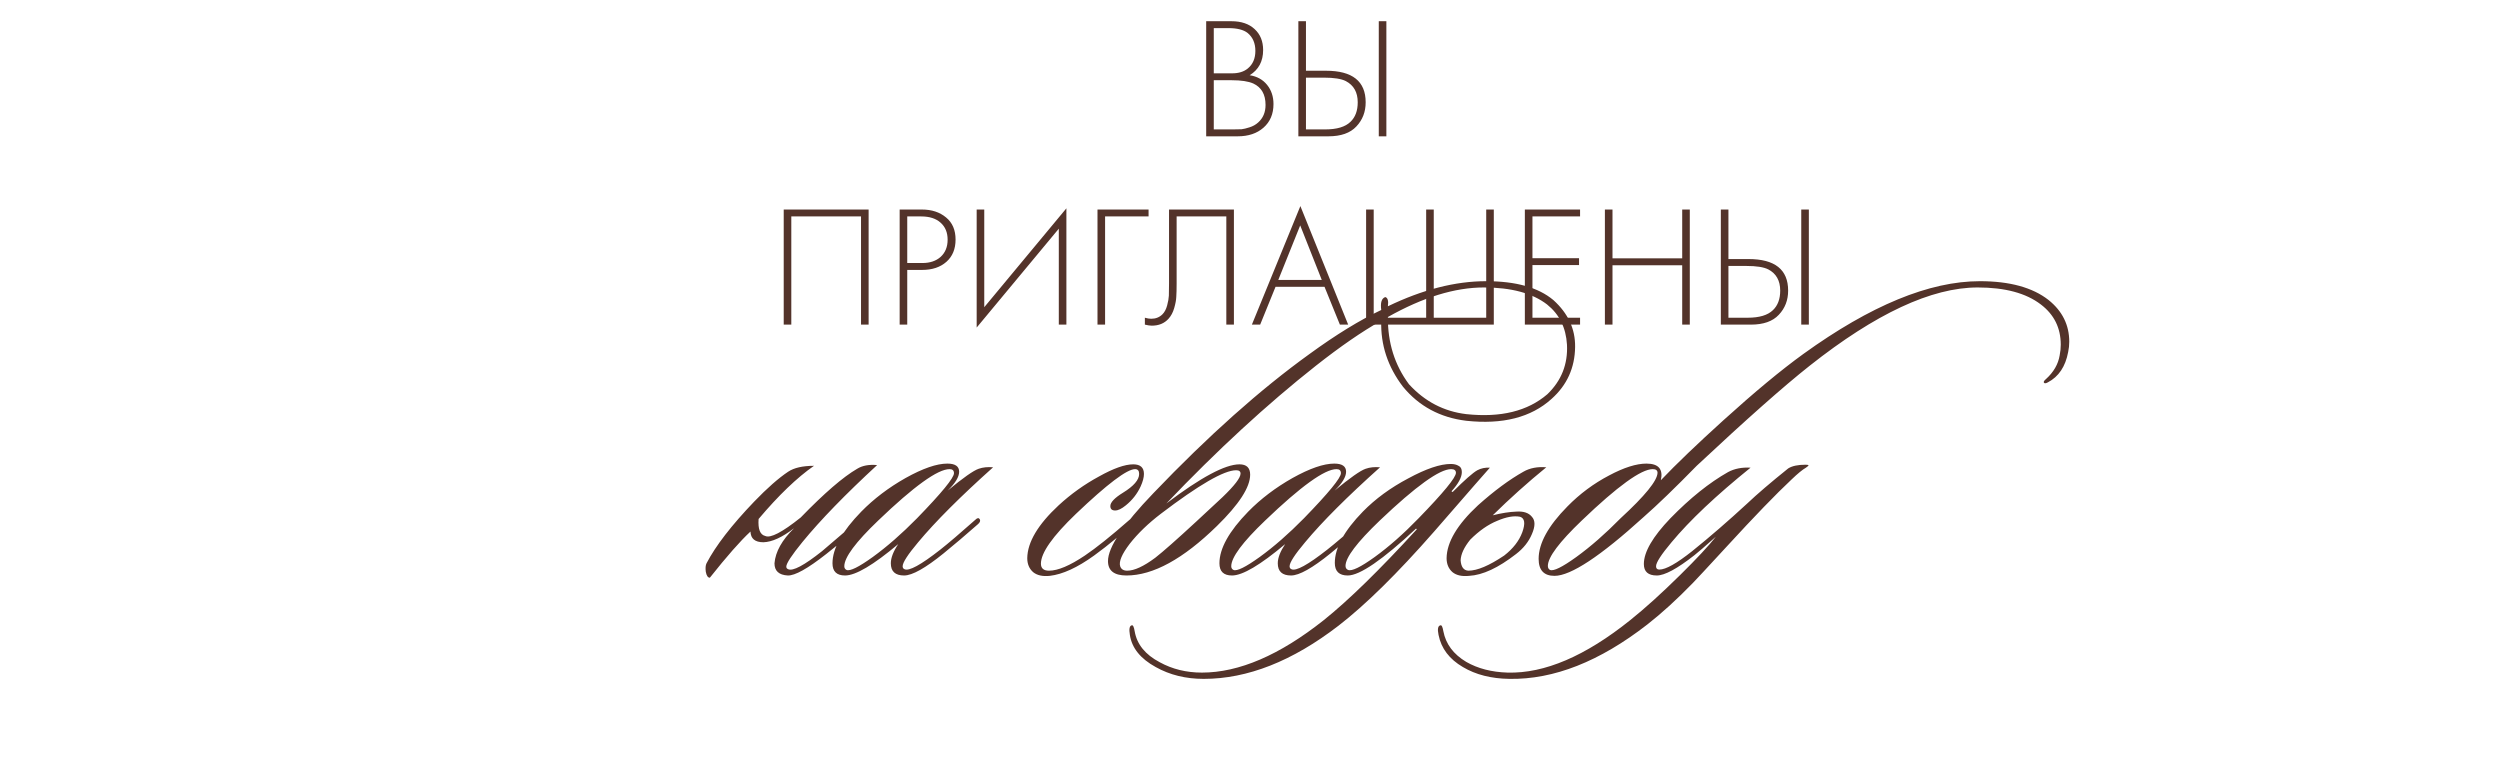 <?xml version="1.0" encoding="UTF-8"?> <svg xmlns="http://www.w3.org/2000/svg" width="385" height="119" viewBox="0 0 385 119" fill="none"><path d="M116.824 79.924C116.711 81.478 117.052 82.35 117.848 82.54C118.644 82.919 120.464 81.971 123.307 79.697C126.947 75.944 129.847 73.441 132.008 72.19C132.804 71.698 133.827 71.508 135.078 71.622C130.188 76.133 126.359 80.076 123.592 83.45C121.923 85.497 121.089 86.767 121.089 87.26C121.089 87.449 121.184 87.582 121.374 87.658C122.094 87.999 123.838 87.07 126.605 84.871C126.681 84.796 128.52 83.222 132.121 80.152C132.463 79.924 132.709 79.886 132.861 80.038C133.05 80.227 132.993 80.436 132.69 80.663C131.363 81.952 129.543 83.507 127.231 85.326C124.388 87.563 122.416 88.662 121.317 88.625C119.952 88.549 119.27 87.923 119.27 86.748C119.421 84.966 120.426 83.165 122.284 81.346C120.464 82.749 118.891 83.469 117.564 83.507C116.275 83.507 115.611 82.957 115.573 81.858C114.019 83.298 111.934 85.668 109.318 88.966C109.015 88.966 108.806 88.662 108.693 88.056C108.617 87.487 108.655 87.051 108.806 86.748C110.209 84.056 112.654 80.891 116.142 77.251C118.151 75.166 119.895 73.631 121.374 72.645C122.284 72.039 123.61 71.735 125.354 71.735C122.739 73.555 119.895 76.285 116.824 79.924ZM152.94 71.963C147.898 76.474 144.05 80.322 141.396 83.507C139.804 85.402 139.008 86.634 139.008 87.203C139.008 87.43 139.103 87.582 139.292 87.658C139.975 87.999 141.813 86.995 144.808 84.644C146.059 83.658 147.86 82.123 150.211 80.038C150.514 79.735 150.741 79.716 150.893 79.981C151.007 80.209 150.912 80.455 150.609 80.72C148.713 82.388 146.95 83.886 145.32 85.213C142.515 87.487 140.486 88.625 139.235 88.625C137.871 88.625 137.188 87.999 137.188 86.748C137.188 85.914 137.567 84.928 138.326 83.791C134.497 87.013 131.767 88.625 130.137 88.625C128.848 88.625 128.203 87.999 128.203 86.748C128.203 84.473 129.682 81.82 132.639 78.787C134.572 76.816 136.847 75.091 139.463 73.612C142.117 72.133 144.259 71.394 145.889 71.394C147.102 71.394 147.708 71.811 147.708 72.645C147.708 73.441 147.121 74.408 145.946 75.546C148.334 73.574 149.926 72.456 150.722 72.19C151.367 71.963 152.106 71.887 152.94 71.963ZM146.23 72.247C144.41 72.247 140.752 74.882 135.255 80.152C131.767 83.488 130.023 85.838 130.023 87.203C130.023 87.468 130.137 87.658 130.364 87.772C130.895 87.999 132.241 87.336 134.402 85.781C136.601 84.189 138.875 82.199 141.226 79.81C145.017 75.906 146.912 73.593 146.912 72.873C146.912 72.456 146.685 72.247 146.23 72.247ZM175.655 74.92C175.125 76.057 174.366 77.024 173.381 77.82C172.736 78.351 172.187 78.616 171.732 78.616C171.239 78.616 170.992 78.389 170.992 77.934C170.992 77.365 171.637 76.683 172.926 75.887C174.594 74.863 175.428 73.896 175.428 72.987C175.428 72.494 175.219 72.247 174.802 72.247C173.551 72.247 170.519 74.541 165.704 79.128C162.102 82.578 160.302 85.137 160.302 86.805C160.302 87.525 160.719 87.885 161.553 87.885C162.917 87.885 164.756 87.108 167.069 85.554C168.813 84.379 171.087 82.559 173.893 80.095C174.158 79.829 174.385 79.791 174.575 79.981C174.802 80.133 174.765 80.322 174.461 80.55C172.869 82.142 170.879 83.81 168.49 85.554C165.912 87.412 163.638 88.454 161.666 88.681C160.567 88.795 159.714 88.606 159.107 88.113C158.501 87.582 158.198 86.862 158.198 85.952C158.235 83.488 159.847 80.777 163.031 77.82C164.927 76.076 166.993 74.598 169.23 73.385C171.466 72.133 173.229 71.508 174.518 71.508C175.617 71.508 176.167 72.001 176.167 72.987C176.167 73.517 175.997 74.162 175.655 74.92ZM213.735 48.818C213.697 52.761 214.777 56.211 216.976 59.168C219.402 61.822 222.34 63.357 225.79 63.774C231.098 64.343 235.268 63.319 238.301 60.703C240.462 58.618 241.466 56.078 241.315 53.083C241.163 50.468 240.139 48.401 238.244 46.885C235.969 45.141 232.728 44.269 228.52 44.269C224.046 44.269 219.118 45.786 213.735 48.818ZM213.735 47.169C219.08 44.591 224.122 43.303 228.861 43.303C233.448 43.303 236.898 44.269 239.211 46.203C241.485 48.25 242.604 50.657 242.566 53.425C242.528 56.647 241.315 59.32 238.926 61.443C235.78 64.286 231.401 65.404 225.79 64.798C221.772 64.305 218.53 62.561 216.066 59.566C213.716 56.495 212.597 53.102 212.711 49.387C209.754 51.055 206.399 53.368 202.646 56.325C195.102 62.277 187.425 69.347 179.615 77.536C184.923 73.517 188.676 71.508 190.875 71.508C191.974 71.508 192.524 72.039 192.524 73.1C192.524 75.034 190.818 77.668 187.406 81.005C182.212 86.085 177.568 88.625 173.474 88.625C171.578 88.625 170.63 87.885 170.63 86.407C170.63 84.284 172.962 80.796 177.625 75.944C186.079 67.11 194.097 59.964 201.679 54.505C205.736 51.548 209.413 49.292 212.711 47.738C212.56 46.601 212.768 45.937 213.337 45.748C213.716 45.861 213.848 46.335 213.735 47.169ZM190.363 72.418C188.505 72.418 184.638 74.655 178.762 79.128C176.829 80.606 175.236 82.142 173.985 83.734C172.772 85.326 172.279 86.483 172.507 87.203C172.659 87.658 173.019 87.885 173.587 87.885C174.687 87.885 176.127 87.222 177.909 85.895C179.122 84.947 181.226 83.09 184.221 80.322C185.586 79.071 186.932 77.82 188.259 76.569C190.116 74.787 191.045 73.574 191.045 72.93C191.045 72.588 190.818 72.418 190.363 72.418ZM212.529 71.963C207.487 76.474 203.639 80.322 200.986 83.507C199.393 85.402 198.597 86.634 198.597 87.203C198.597 87.43 198.692 87.582 198.882 87.658C199.564 87.999 201.403 86.995 204.398 84.644C205.649 83.658 207.449 82.123 209.8 80.038C210.103 79.735 210.331 79.716 210.482 79.981C210.596 80.209 210.501 80.455 210.198 80.72C208.302 82.388 206.54 83.886 204.909 85.213C202.104 87.487 200.076 88.625 198.825 88.625C197.46 88.625 196.778 87.999 196.778 86.748C196.778 85.914 197.157 84.928 197.915 83.791C194.086 87.013 191.356 88.625 189.726 88.625C188.437 88.625 187.793 87.999 187.793 86.748C187.793 84.473 189.271 81.82 192.228 78.787C194.162 76.816 196.436 75.091 199.052 73.612C201.706 72.133 203.848 71.394 205.478 71.394C206.691 71.394 207.298 71.811 207.298 72.645C207.298 73.441 206.71 74.408 205.535 75.546C207.923 73.574 209.516 72.456 210.312 72.19C210.956 71.963 211.695 71.887 212.529 71.963ZM205.819 72.247C204 72.247 200.341 74.882 194.844 80.152C191.356 83.488 189.612 85.838 189.612 87.203C189.612 87.468 189.726 87.658 189.954 87.772C190.484 87.999 191.83 87.336 193.991 85.781C196.19 84.189 198.465 82.199 200.815 79.81C204.606 75.906 206.502 73.593 206.502 72.873C206.502 72.456 206.274 72.247 205.819 72.247ZM229.444 72.02C229.255 72.209 226.393 75.489 220.858 81.858C215.209 88.302 210.3 93.136 206.129 96.358C199.04 101.818 192.121 104.547 185.373 104.547C182.606 104.547 180.142 103.941 177.981 102.727C175.63 101.438 174.303 99.789 174 97.78C173.848 96.87 173.943 96.377 174.284 96.302C174.474 96.226 174.626 96.529 174.739 97.211C175.081 99.221 176.369 100.813 178.606 101.988C180.54 103.05 182.701 103.58 185.089 103.58C190.813 103.58 197.069 100.889 203.855 95.505C207.646 92.473 212.423 87.809 218.185 81.516L218.071 81.403C212.915 86.217 209.409 88.625 207.551 88.625C206.224 88.625 205.561 87.98 205.561 86.691C205.561 84.379 207.001 81.744 209.883 78.787C211.816 76.816 214.147 75.109 216.877 73.669C219.607 72.19 221.786 71.451 223.417 71.451C223.909 71.451 224.308 71.546 224.611 71.735C224.952 71.887 225.123 72.209 225.123 72.702C225.123 73.498 224.592 74.484 223.53 75.659L223.701 75.773C225.559 73.915 226.829 72.797 227.511 72.418C228.08 72.115 228.724 71.982 229.444 72.02ZM223.473 72.247C221.692 72.247 218.033 74.882 212.498 80.152C208.973 83.526 207.21 85.857 207.21 87.146C207.21 87.449 207.342 87.658 207.608 87.772C208.177 87.999 209.541 87.336 211.702 85.781C213.901 84.189 216.157 82.199 218.469 79.81C222.298 75.868 224.213 73.536 224.213 72.816C224.213 72.437 223.966 72.247 223.473 72.247ZM229.883 79.356C231.248 79.014 232.461 78.825 233.522 78.787C234.622 78.711 235.418 78.976 235.911 79.583C236.441 80.152 236.441 81.043 235.911 82.256C235.418 83.431 234.603 84.454 233.465 85.326C230.736 87.449 228.329 88.568 226.243 88.681C225.144 88.795 224.291 88.606 223.684 88.113C223.078 87.582 222.775 86.862 222.775 85.952C222.813 83.488 224.424 80.777 227.608 77.82C230.11 75.583 232.442 73.858 234.603 72.645C235.588 72.077 236.764 71.849 238.128 71.963C235.247 74.313 232.499 76.778 229.883 79.356ZM226.414 83.109C225.466 84.284 224.973 85.345 224.936 86.293C225.011 87.317 225.409 87.847 226.13 87.885C227.495 87.885 229.333 87.108 231.646 85.554C233.011 84.492 233.939 83.298 234.432 81.971C234.925 80.606 234.811 79.81 234.091 79.583C233.143 79.393 231.968 79.602 230.565 80.209C229.163 80.777 227.779 81.744 226.414 83.109ZM255.772 73.953C258.16 71.451 261.363 68.38 265.382 64.741C270.197 60.381 274.31 56.969 277.722 54.505C288.071 47.037 297.132 43.303 304.904 43.303C309.491 43.303 313.017 44.269 315.481 46.203C317.604 47.909 318.665 50.05 318.665 52.629C318.665 53.159 318.608 53.69 318.495 54.221C318.078 56.457 317.035 58.012 315.367 58.884C315.026 59.073 314.817 59.073 314.742 58.884C314.704 58.77 314.817 58.599 315.083 58.372C316.258 57.31 316.959 56.097 317.187 54.733C317.301 54.164 317.357 53.614 317.357 53.083C317.357 50.505 316.334 48.439 314.287 46.885C312.012 45.141 308.771 44.269 304.563 44.269C297.473 44.269 288.849 48.288 278.689 56.325C274.708 59.471 268.908 64.608 261.288 71.735C257.989 75.109 255.26 77.744 253.099 79.64C246.464 85.668 241.896 88.681 239.394 88.681C237.764 88.681 236.949 87.809 236.949 86.066C236.949 83.677 238.427 80.986 241.384 77.991C243.28 76.057 245.422 74.465 247.81 73.214C250.085 72.001 251.999 71.394 253.554 71.394C255.411 71.394 256.151 72.247 255.772 73.953ZM254.521 72.247C252.739 72.247 249.099 74.882 243.602 80.152C240.114 83.488 238.371 85.819 238.371 87.146C238.371 87.449 238.484 87.658 238.712 87.772C239.243 87.999 240.588 87.336 242.749 85.781C244.948 84.189 247.223 82.199 249.573 79.81C253.326 76.361 255.222 74.029 255.26 72.816C255.26 72.437 255.013 72.247 254.521 72.247ZM278.516 71.679C278.516 71.716 278.383 71.83 278.118 72.02C277.587 72.323 276.848 72.93 275.9 73.84C273.512 76.076 270.195 79.507 265.949 84.132C262.84 87.506 261.096 89.383 260.717 89.762C258.253 92.302 255.902 94.444 253.666 96.188C246.349 101.874 239.279 104.661 232.455 104.547C229.649 104.509 227.261 103.903 225.29 102.727C223.205 101.514 221.953 99.865 221.536 97.78C221.347 96.87 221.442 96.377 221.821 96.302C222.01 96.226 222.162 96.529 222.276 97.211C222.655 99.183 223.83 100.756 225.801 101.931C227.583 102.955 229.706 103.505 232.17 103.58C237.857 103.732 244.15 101.04 251.05 95.505C253.325 93.686 255.884 91.373 258.727 88.568C261.305 86.028 263.143 84.056 264.243 82.654C262.537 84.17 261.437 85.118 260.945 85.497C258.291 87.582 256.357 88.625 255.144 88.625C253.817 88.625 253.154 88.037 253.154 86.862C253.154 85.004 254.519 82.654 257.248 79.81C260.281 76.702 263.238 74.332 266.119 72.702C267.105 72.171 268.261 71.944 269.588 72.02C264.281 76.304 260.224 80.133 257.419 83.507C255.827 85.402 255.031 86.634 255.031 87.203C255.031 87.544 255.201 87.715 255.542 87.715C256.528 87.715 258.215 86.767 260.603 84.871C263.333 82.673 266.157 80.227 269.076 77.536C270.593 76.095 272.697 74.294 275.389 72.133C275.995 71.754 276.886 71.565 278.061 71.565C278.365 71.565 278.516 71.603 278.516 71.679Z" fill="#53332A"></path><path d="M185.753 20.992V3.267H189.633C191.156 3.267 192.352 3.674 193.22 4.489C194.088 5.287 194.522 6.359 194.522 7.705C194.522 9.441 193.831 10.734 192.45 11.585C193.583 11.762 194.478 12.258 195.134 13.073C195.789 13.888 196.117 14.871 196.117 16.023C196.117 17.546 195.603 18.76 194.576 19.663C193.566 20.549 192.246 20.992 190.616 20.992H185.753ZM186.922 4.33V11.293H189.739C190.749 11.293 191.555 11.044 192.157 10.548C192.937 9.911 193.327 9.007 193.327 7.838C193.327 6.651 192.928 5.73 192.131 5.074C191.493 4.578 190.51 4.33 189.181 4.33H186.922ZM186.922 12.355V19.929H189.898C190.448 19.929 190.882 19.92 191.201 19.903C191.519 19.867 191.927 19.77 192.423 19.61C192.937 19.451 193.38 19.203 193.752 18.866C194.513 18.193 194.894 17.29 194.894 16.156C194.894 14.543 194.265 13.445 193.008 12.86C192.246 12.524 191.139 12.355 189.686 12.355H186.922ZM199.948 20.992V3.267H201.118V10.894H204.2C208.275 10.894 210.312 12.515 210.312 15.757C210.312 17.227 209.834 18.468 208.877 19.477C207.938 20.487 206.503 20.992 204.572 20.992H199.948ZM201.118 11.957V19.929H204.094C205.883 19.929 207.177 19.539 207.974 18.76C208.718 18.051 209.09 17.05 209.09 15.757C209.09 14.216 208.479 13.126 207.256 12.488C206.565 12.134 205.44 11.957 203.881 11.957H201.118ZM212.332 3.267H213.501V20.992H212.332V3.267ZM120.692 32.267H133.767V49.992H132.597V33.33H121.861V49.992H120.692V32.267ZM142.001 41.568H139.716V49.992H138.547V32.267H141.975C143.481 32.267 144.721 32.675 145.695 33.489C146.67 34.287 147.157 35.42 147.157 36.891C147.157 38.344 146.687 39.486 145.748 40.319C144.809 41.152 143.56 41.568 142.001 41.568ZM139.716 33.33V40.505H142.055C143.224 40.505 144.163 40.186 144.871 39.548C145.58 38.893 145.934 38.016 145.934 36.917C145.934 35.801 145.571 34.925 144.845 34.287C144.136 33.649 143.144 33.33 141.869 33.33H139.716ZM163.056 49.992V35.217L150.407 50.444V32.267H151.576V47.308L164.225 32.081V49.992H163.056ZM169.014 49.992V32.267H176.88V33.33H170.183V49.992H169.014ZM180.031 32.267H190.023V49.992H188.854V33.33H181.201V43.641C181.201 44.527 181.183 45.218 181.148 45.714C181.13 46.192 181.023 46.768 180.829 47.441C180.634 48.114 180.341 48.663 179.952 49.089C179.314 49.797 178.455 50.152 177.374 50.152C177.09 50.152 176.736 50.099 176.311 49.992V48.929C176.665 49.035 176.993 49.089 177.294 49.089C177.985 49.089 178.561 48.858 179.022 48.398C179.34 48.079 179.58 47.627 179.739 47.042C179.899 46.44 179.987 45.935 180.005 45.528C180.023 45.12 180.031 44.491 180.031 43.641V32.267ZM206.343 49.992L203.978 44.172H196.431L194.066 49.992H192.79L200.258 31.735L207.619 49.992H206.343ZM196.856 43.109H203.553L200.231 34.712L196.856 43.109ZM210.381 49.992V32.267H211.55V48.929H219.629V32.267H220.798V48.929H228.877V32.267H230.046V49.992H210.381ZM243.331 32.267V33.33H235.997V39.761H243.172V40.824H235.997V48.929H243.331V49.992H234.827V32.267H243.331ZM248.324 32.267V39.788H259.06V32.267H260.229V49.992H259.06V40.851H248.324V49.992H247.154V32.267H248.324ZM265.009 49.992V32.267H266.178V39.894H269.261C273.336 39.894 275.373 41.515 275.373 44.757C275.373 46.227 274.895 47.468 273.938 48.477C272.999 49.487 271.564 49.992 269.633 49.992H265.009ZM266.178 40.957V48.929H269.155C270.944 48.929 272.237 48.539 273.035 47.76C273.779 47.051 274.151 46.05 274.151 44.757C274.151 43.216 273.539 42.126 272.317 41.488C271.626 41.134 270.501 40.957 268.942 40.957H266.178ZM277.393 32.267H278.562V49.992H277.393V32.267Z" fill="#53332A"></path></svg> 